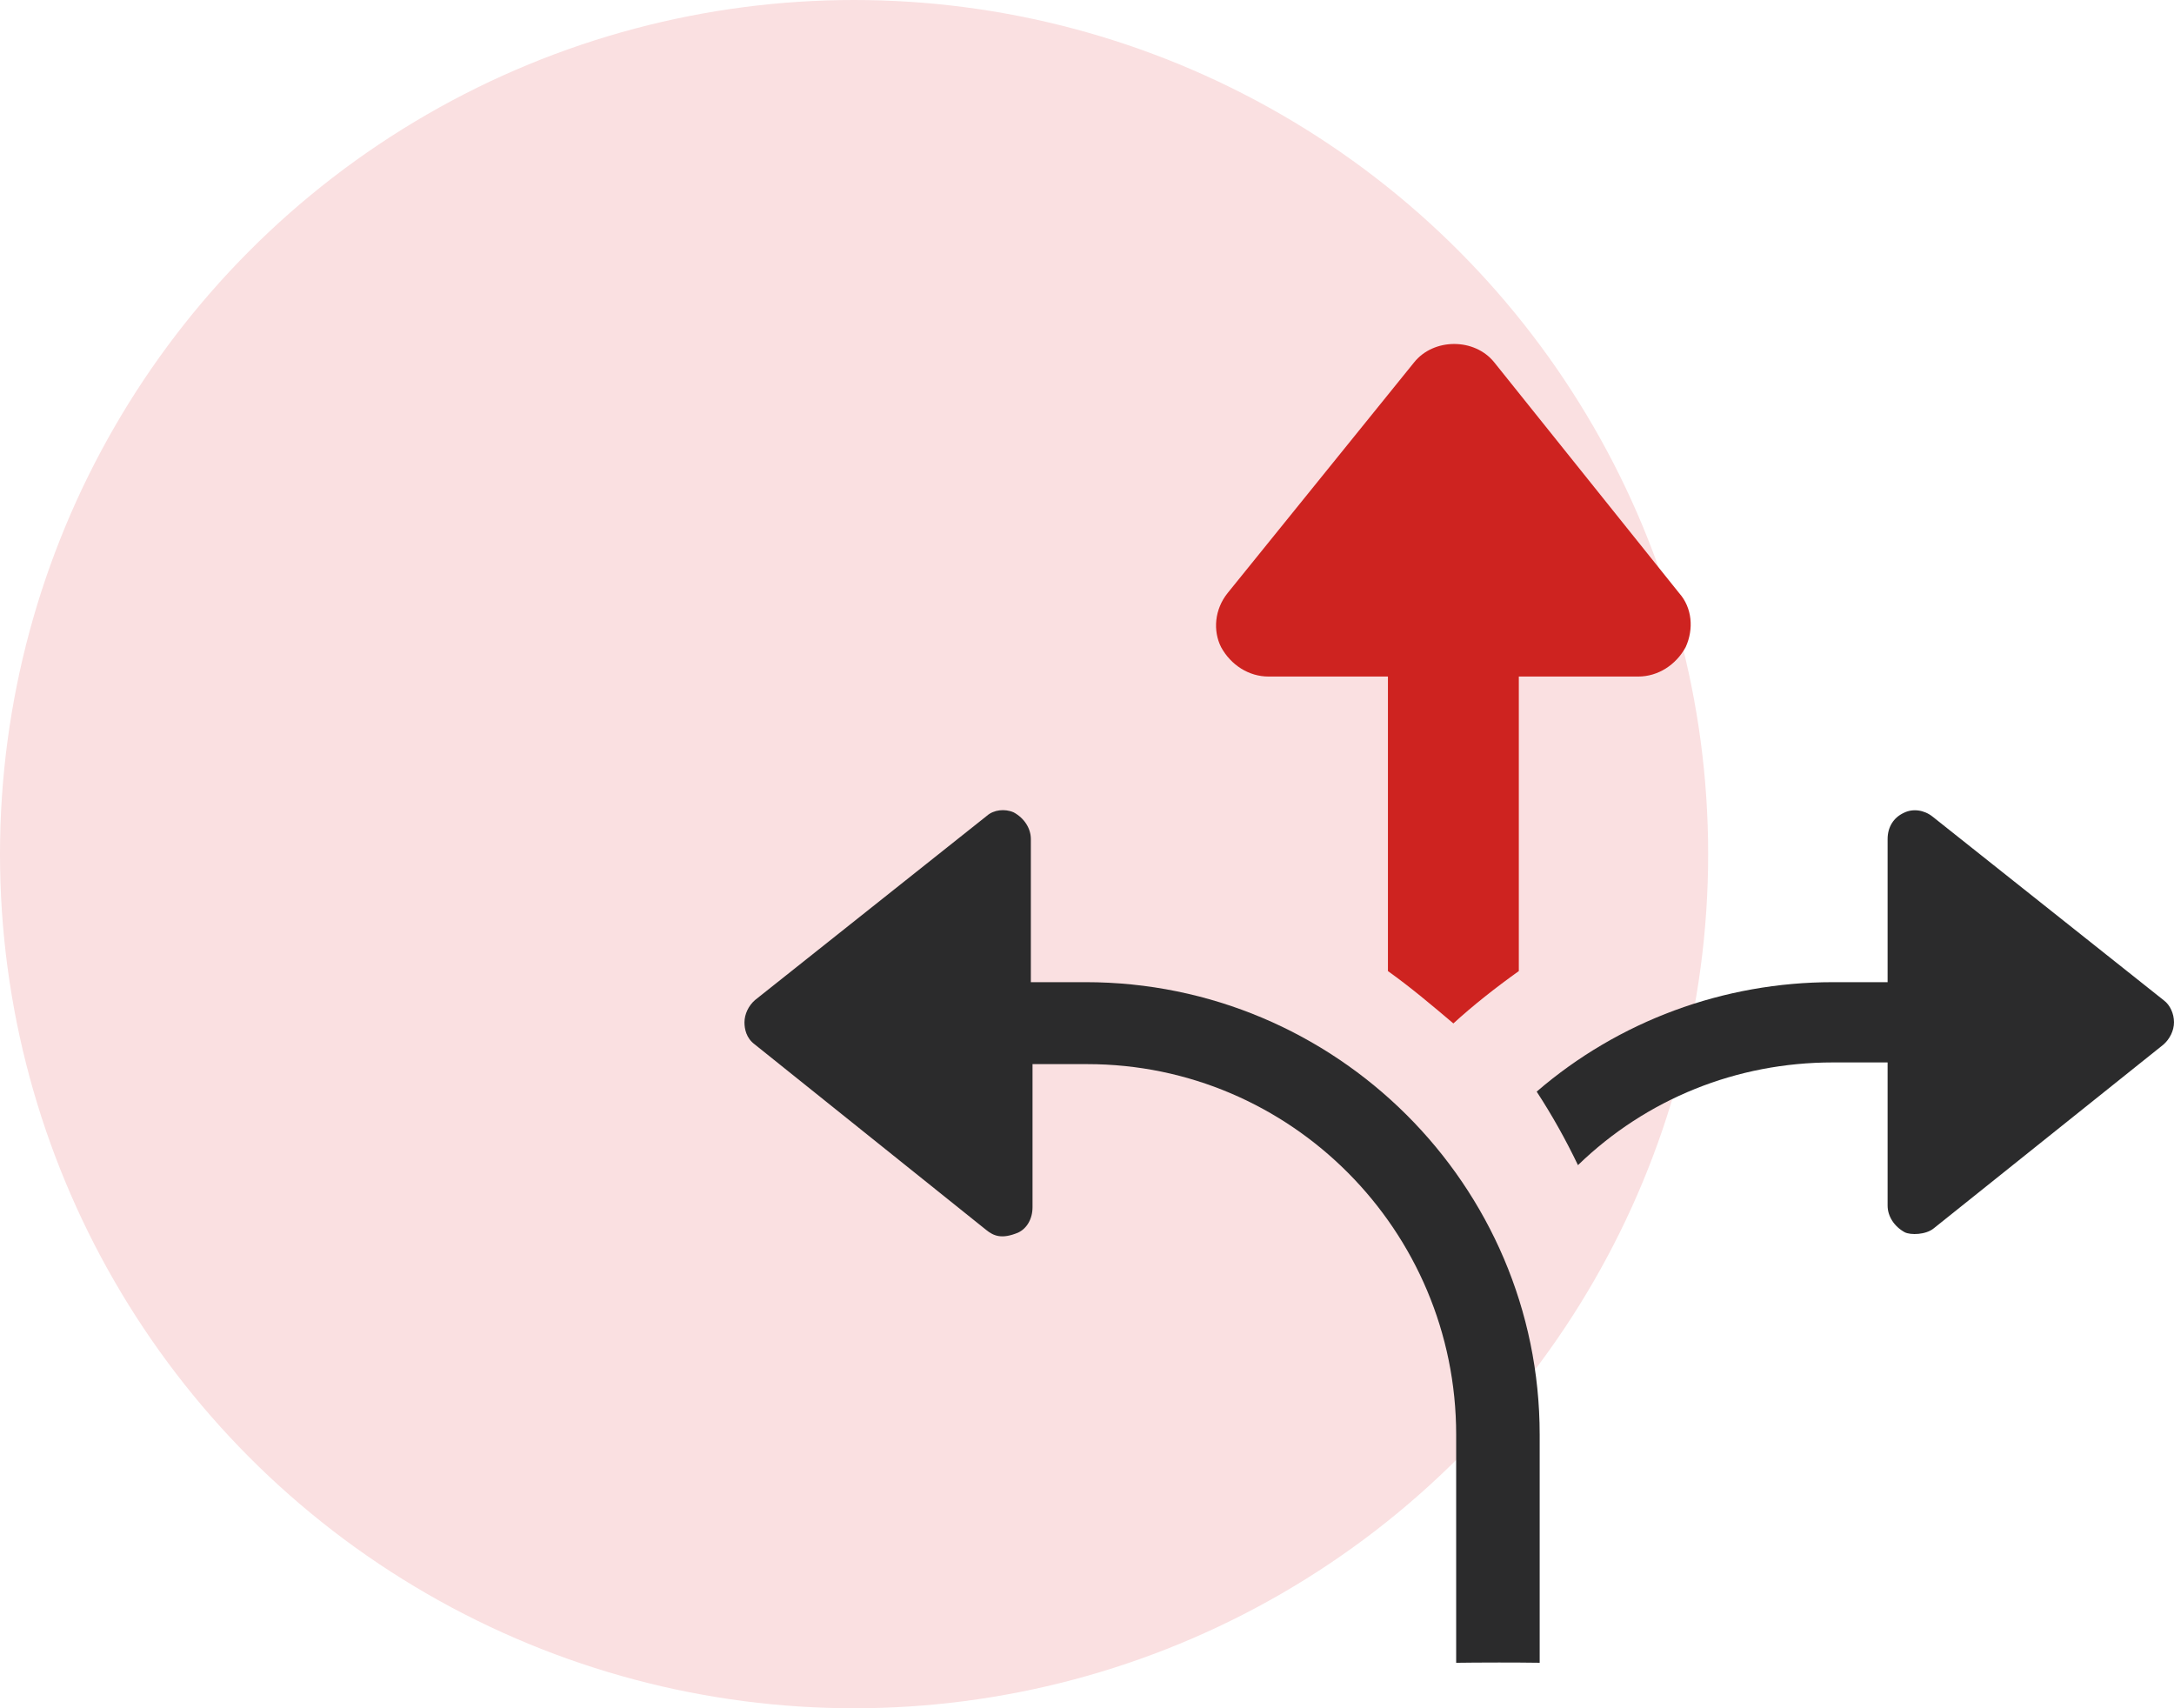 <svg xmlns="http://www.w3.org/2000/svg" id="Capa_1" data-name="Capa 1" viewBox="0 0 190.907 150"><defs><style>      .cls-1 {        fill: #fae0e1;      }      .cls-1, .cls-2, .cls-3 {        stroke-width: 0px;      }      .cls-2 {        fill: #ce2320;      }      .cls-3 {        fill: #2b2b2c;      }    </style></defs><circle class="cls-1" cx="75" cy="75" r="75"></circle><g><path class="cls-2" d="M111.39,59.406h10.489v25.862c2.011,1.437,3.88,3.018,5.747,4.598,1.724-1.58,3.735-3.161,5.747-4.598v-25.862h10.488c1.724,0,3.304-1.006,4.166-2.586.719-1.58.574-3.449-.574-4.741l-16.235-20.259c-1.724-2.155-5.316-2.155-7.04,0l-16.379,20.258c-1.15,1.437-1.293,3.304-.574,4.741.862,1.58,2.442,2.587,4.166,2.587h0Z"></path><path class="cls-3" d="M131.533,145.982c1.335,0,2.672.008,3.672.023v-20.03c0-21.909-17.888-39.733-39.875-39.733h-4.807v-12.565c0-.938-.576-1.835-1.502-2.342-.785-.349-1.769-.229-2.365.303l-20.345,16.167c-.574.49-.937,1.247-.937,1.966,0,.575.154,1.376.888,1.925l20.312,16.281c.709.584,1.423.832,2.811.265.787-.357,1.284-1.216,1.284-2.235v-12.568h4.807c17.862,0,32.395,14.596,32.395,32.538v20.03c.995-.016,2.328-.023,3.662-.023Z"></path><path class="cls-3" d="M167.261,108.203c.516.259,1.857.23,2.554-.349l20.147-16.118c.579-.495.944-1.252.944-1.969,0-.767-.348-1.522-.888-1.925l-20.304-16.13c-.748-.6-1.738-.734-2.527-.341-.912.419-1.429,1.257-1.429,2.306v12.565h-4.813c-9.594,0-18.814,3.411-26.003,9.611,1.343,2.061,2.533,4.18,3.625,6.455,6.01-5.82,13.936-9.018,22.378-9.018h4.813v12.569c0,.938.576,1.835,1.502,2.342Z"></path></g></svg>